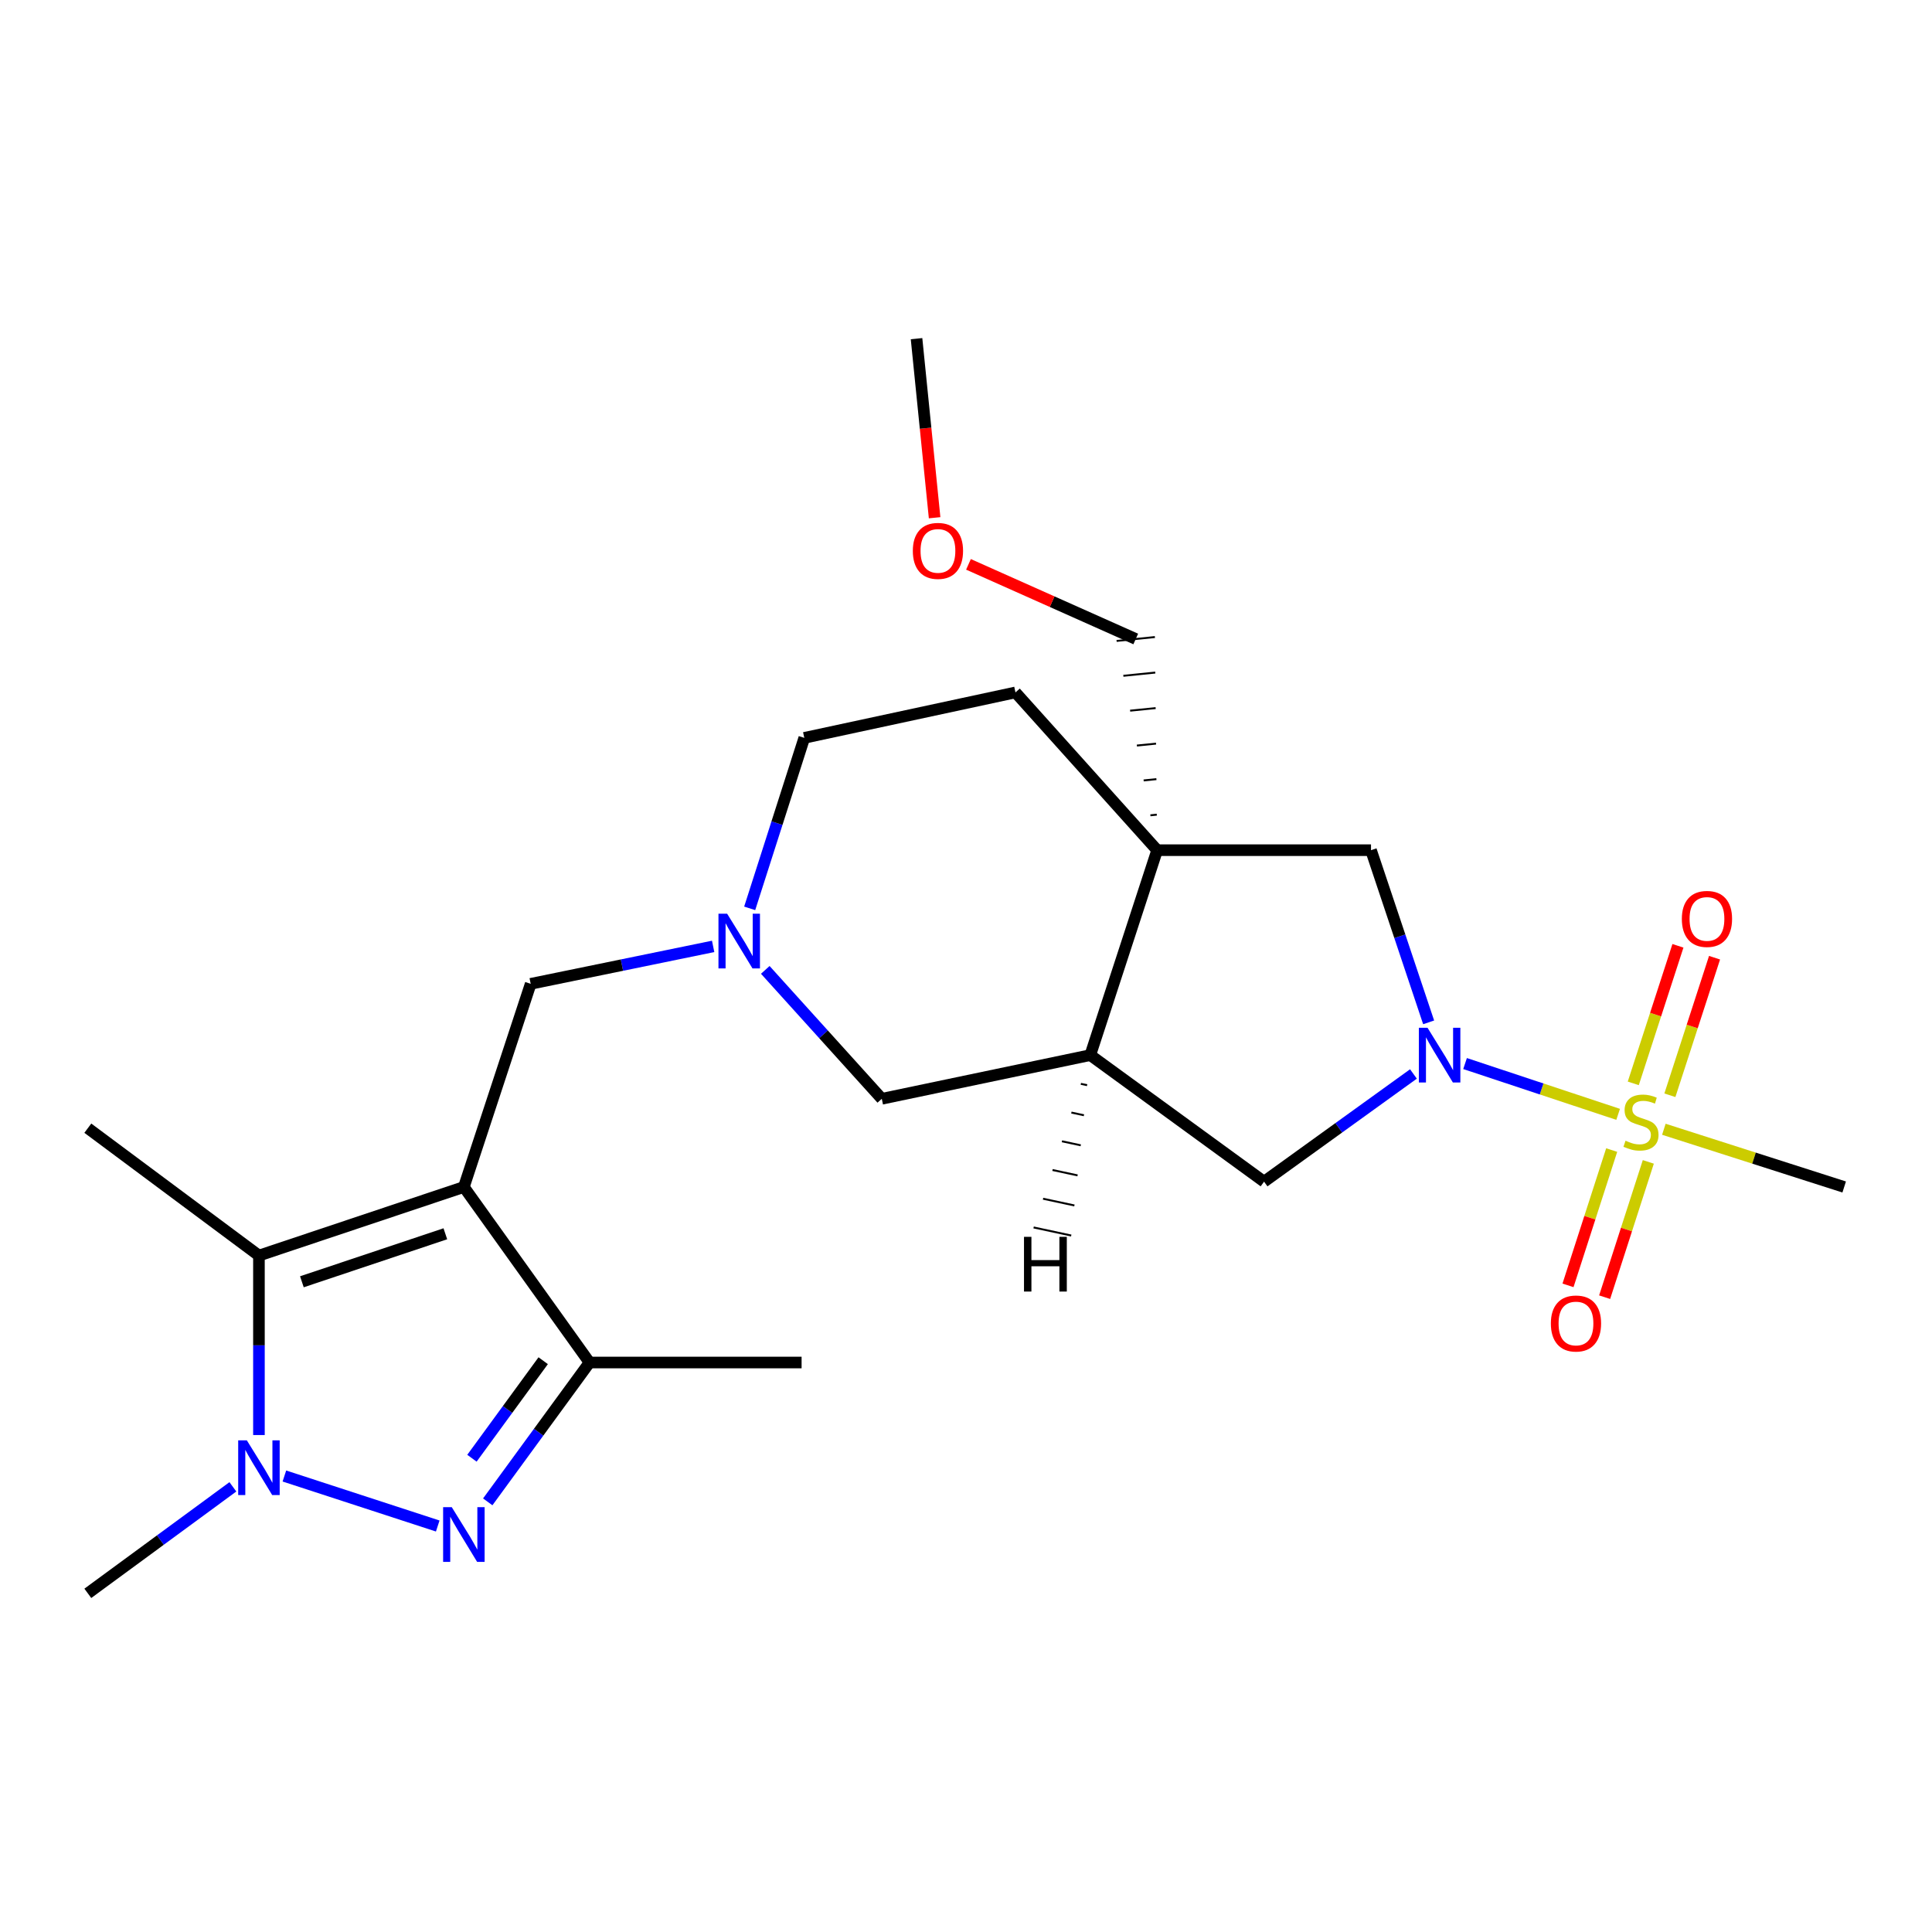 <?xml version='1.0' encoding='iso-8859-1'?>
<svg version='1.1' baseProfile='full'
              xmlns='http://www.w3.org/2000/svg'
                      xmlns:rdkit='http://www.rdkit.org/xml'
                      xmlns:xlink='http://www.w3.org/1999/xlink'
                  xml:space='preserve'
width='1000px' height='1000px' viewBox='0 0 1000 1000'>
<!-- END OF HEADER -->
<rect style='opacity:1.0;fill:#FFFFFF;stroke:none' width='1000' height='1000' x='0' y='0'> </rect>
<path class='bond-4' d='M 240.097,614.383 L 134.026,649.881' style='fill:none;fill-rule:evenodd;stroke:#000000;stroke-width:6px;stroke-linecap:butt;stroke-linejoin:miter;stroke-opacity:1' />
<path class='bond-4' d='M 230.509,638.602 L 156.259,663.45' style='fill:none;fill-rule:evenodd;stroke:#000000;stroke-width:6px;stroke-linecap:butt;stroke-linejoin:miter;stroke-opacity:1' />
<path class='bond-5' d='M 240.097,614.383 L 305.147,705.235' style='fill:none;fill-rule:evenodd;stroke:#000000;stroke-width:6px;stroke-linecap:butt;stroke-linejoin:miter;stroke-opacity:1' />
<path class='bond-11' d='M 240.097,614.383 L 274.686,509.231' style='fill:none;fill-rule:evenodd;stroke:#000000;stroke-width:6px;stroke-linecap:butt;stroke-linejoin:miter;stroke-opacity:1' />
<path class='bond-0' d='M 837.546,576.788 L 797.929,563.642' style='fill:none;fill-rule:evenodd;stroke:#CCCC00;stroke-width:6px;stroke-linecap:butt;stroke-linejoin:miter;stroke-opacity:1' />
<path class='bond-0' d='M 797.929,563.642 L 758.312,550.495' style='fill:none;fill-rule:evenodd;stroke:#0000FF;stroke-width:6px;stroke-linecap:butt;stroke-linejoin:miter;stroke-opacity:1' />
<path class='bond-13' d='M 834.204,595.271 L 822.901,630.286' style='fill:none;fill-rule:evenodd;stroke:#CCCC00;stroke-width:6px;stroke-linecap:butt;stroke-linejoin:miter;stroke-opacity:1' />
<path class='bond-13' d='M 822.901,630.286 L 811.599,665.302' style='fill:none;fill-rule:evenodd;stroke:#FF0000;stroke-width:6px;stroke-linecap:butt;stroke-linejoin:miter;stroke-opacity:1' />
<path class='bond-13' d='M 853.164,601.391 L 841.862,636.406' style='fill:none;fill-rule:evenodd;stroke:#CCCC00;stroke-width:6px;stroke-linecap:butt;stroke-linejoin:miter;stroke-opacity:1' />
<path class='bond-13' d='M 841.862,636.406 L 830.559,671.422' style='fill:none;fill-rule:evenodd;stroke:#FF0000;stroke-width:6px;stroke-linecap:butt;stroke-linejoin:miter;stroke-opacity:1' />
<path class='bond-14' d='M 864.328,566.905 L 875.887,531.306' style='fill:none;fill-rule:evenodd;stroke:#CCCC00;stroke-width:6px;stroke-linecap:butt;stroke-linejoin:miter;stroke-opacity:1' />
<path class='bond-14' d='M 875.887,531.306 L 887.447,495.706' style='fill:none;fill-rule:evenodd;stroke:#FF0000;stroke-width:6px;stroke-linecap:butt;stroke-linejoin:miter;stroke-opacity:1' />
<path class='bond-14' d='M 845.379,560.752 L 856.938,525.153' style='fill:none;fill-rule:evenodd;stroke:#CCCC00;stroke-width:6px;stroke-linecap:butt;stroke-linejoin:miter;stroke-opacity:1' />
<path class='bond-14' d='M 856.938,525.153 L 868.497,489.553' style='fill:none;fill-rule:evenodd;stroke:#FF0000;stroke-width:6px;stroke-linecap:butt;stroke-linejoin:miter;stroke-opacity:1' />
<path class='bond-17' d='M 861.212,584.503 L 907.879,599.443' style='fill:none;fill-rule:evenodd;stroke:#CCCC00;stroke-width:6px;stroke-linecap:butt;stroke-linejoin:miter;stroke-opacity:1' />
<path class='bond-17' d='M 907.879,599.443 L 954.545,614.383' style='fill:none;fill-rule:evenodd;stroke:#000000;stroke-width:6px;stroke-linecap:butt;stroke-linejoin:miter;stroke-opacity:1' />
<path class='bond-1' d='M 731.597,555.885 L 692.936,583.756' style='fill:none;fill-rule:evenodd;stroke:#0000FF;stroke-width:6px;stroke-linecap:butt;stroke-linejoin:miter;stroke-opacity:1' />
<path class='bond-1' d='M 692.936,583.756 L 654.275,611.627' style='fill:none;fill-rule:evenodd;stroke:#000000;stroke-width:6px;stroke-linecap:butt;stroke-linejoin:miter;stroke-opacity:1' />
<path class='bond-26' d='M 739.461,529.167 L 724.545,484.609' style='fill:none;fill-rule:evenodd;stroke:#0000FF;stroke-width:6px;stroke-linecap:butt;stroke-linejoin:miter;stroke-opacity:1' />
<path class='bond-26' d='M 724.545,484.609 L 709.629,440.052' style='fill:none;fill-rule:evenodd;stroke:#000000;stroke-width:6px;stroke-linecap:butt;stroke-linejoin:miter;stroke-opacity:1' />
<path class='bond-2' d='M 252.456,777.355 L 278.802,741.295' style='fill:none;fill-rule:evenodd;stroke:#0000FF;stroke-width:6px;stroke-linecap:butt;stroke-linejoin:miter;stroke-opacity:1' />
<path class='bond-2' d='M 278.802,741.295 L 305.147,705.235' style='fill:none;fill-rule:evenodd;stroke:#000000;stroke-width:6px;stroke-linecap:butt;stroke-linejoin:miter;stroke-opacity:1' />
<path class='bond-2' d='M 244.273,754.783 L 262.714,729.541' style='fill:none;fill-rule:evenodd;stroke:#0000FF;stroke-width:6px;stroke-linecap:butt;stroke-linejoin:miter;stroke-opacity:1' />
<path class='bond-2' d='M 262.714,729.541 L 281.156,704.299' style='fill:none;fill-rule:evenodd;stroke:#000000;stroke-width:6px;stroke-linecap:butt;stroke-linejoin:miter;stroke-opacity:1' />
<path class='bond-24' d='M 226.568,789.859 L 147.199,763.978' style='fill:none;fill-rule:evenodd;stroke:#0000FF;stroke-width:6px;stroke-linecap:butt;stroke-linejoin:miter;stroke-opacity:1' />
<path class='bond-3' d='M 134.026,742.777 L 134.026,696.329' style='fill:none;fill-rule:evenodd;stroke:#0000FF;stroke-width:6px;stroke-linecap:butt;stroke-linejoin:miter;stroke-opacity:1' />
<path class='bond-3' d='M 134.026,696.329 L 134.026,649.881' style='fill:none;fill-rule:evenodd;stroke:#000000;stroke-width:6px;stroke-linecap:butt;stroke-linejoin:miter;stroke-opacity:1' />
<path class='bond-19' d='M 120.539,769.584 L 82.997,797.147' style='fill:none;fill-rule:evenodd;stroke:#0000FF;stroke-width:6px;stroke-linecap:butt;stroke-linejoin:miter;stroke-opacity:1' />
<path class='bond-19' d='M 82.997,797.147 L 45.455,824.71' style='fill:none;fill-rule:evenodd;stroke:#000000;stroke-width:6px;stroke-linecap:butt;stroke-linejoin:miter;stroke-opacity:1' />
<path class='bond-20' d='M 134.026,649.881 L 45.455,583.945' style='fill:none;fill-rule:evenodd;stroke:#000000;stroke-width:6px;stroke-linecap:butt;stroke-linejoin:miter;stroke-opacity:1' />
<path class='bond-21' d='M 305.147,705.235 L 414.904,705.235' style='fill:none;fill-rule:evenodd;stroke:#000000;stroke-width:6px;stroke-linecap:butt;stroke-linejoin:miter;stroke-opacity:1' />
<path class='bond-6' d='M 598.943,440.052 L 525.602,358.399' style='fill:none;fill-rule:evenodd;stroke:#000000;stroke-width:6px;stroke-linecap:butt;stroke-linejoin:miter;stroke-opacity:1' />
<path class='bond-9' d='M 598.943,440.052 L 709.629,440.052' style='fill:none;fill-rule:evenodd;stroke:#000000;stroke-width:6px;stroke-linecap:butt;stroke-linejoin:miter;stroke-opacity:1' />
<path class='bond-18' d='M 598.748,421.666 L 595.444,422.001' style='fill:none;fill-rule:evenodd;stroke:#000000;stroke-width:1.0px;stroke-linecap:butt;stroke-linejoin:miter;stroke-opacity:1' />
<path class='bond-18' d='M 598.553,403.279 L 591.946,403.949' style='fill:none;fill-rule:evenodd;stroke:#000000;stroke-width:1.0px;stroke-linecap:butt;stroke-linejoin:miter;stroke-opacity:1' />
<path class='bond-18' d='M 598.358,384.893 L 588.447,385.897' style='fill:none;fill-rule:evenodd;stroke:#000000;stroke-width:1.0px;stroke-linecap:butt;stroke-linejoin:miter;stroke-opacity:1' />
<path class='bond-18' d='M 598.164,366.506 L 584.949,367.846' style='fill:none;fill-rule:evenodd;stroke:#000000;stroke-width:1.0px;stroke-linecap:butt;stroke-linejoin:miter;stroke-opacity:1' />
<path class='bond-18' d='M 597.969,348.12 L 581.45,349.794' style='fill:none;fill-rule:evenodd;stroke:#000000;stroke-width:1.0px;stroke-linecap:butt;stroke-linejoin:miter;stroke-opacity:1' />
<path class='bond-18' d='M 597.774,329.734 L 577.952,331.743' style='fill:none;fill-rule:evenodd;stroke:#000000;stroke-width:1.0px;stroke-linecap:butt;stroke-linejoin:miter;stroke-opacity:1' />
<path class='bond-25' d='M 598.943,440.052 L 564.331,546.123' style='fill:none;fill-rule:evenodd;stroke:#000000;stroke-width:6px;stroke-linecap:butt;stroke-linejoin:miter;stroke-opacity:1' />
<path class='bond-7' d='M 564.331,546.123 L 456.412,568.736' style='fill:none;fill-rule:evenodd;stroke:#000000;stroke-width:6px;stroke-linecap:butt;stroke-linejoin:miter;stroke-opacity:1' />
<path class='bond-10' d='M 564.331,546.123 L 654.275,611.627' style='fill:none;fill-rule:evenodd;stroke:#000000;stroke-width:6px;stroke-linecap:butt;stroke-linejoin:miter;stroke-opacity:1' />
<path class='bond-27' d='M 559.441,560.99 L 562.688,561.687' style='fill:none;fill-rule:evenodd;stroke:#000000;stroke-width:1.0px;stroke-linecap:butt;stroke-linejoin:miter;stroke-opacity:1' />
<path class='bond-27' d='M 554.552,575.858 L 561.045,577.251' style='fill:none;fill-rule:evenodd;stroke:#000000;stroke-width:1.0px;stroke-linecap:butt;stroke-linejoin:miter;stroke-opacity:1' />
<path class='bond-27' d='M 549.662,590.725 L 559.402,592.816' style='fill:none;fill-rule:evenodd;stroke:#000000;stroke-width:1.0px;stroke-linecap:butt;stroke-linejoin:miter;stroke-opacity:1' />
<path class='bond-27' d='M 544.773,605.592 L 557.759,608.38' style='fill:none;fill-rule:evenodd;stroke:#000000;stroke-width:1.0px;stroke-linecap:butt;stroke-linejoin:miter;stroke-opacity:1' />
<path class='bond-27' d='M 539.883,620.459 L 556.117,623.944' style='fill:none;fill-rule:evenodd;stroke:#000000;stroke-width:1.0px;stroke-linecap:butt;stroke-linejoin:miter;stroke-opacity:1' />
<path class='bond-27' d='M 534.994,635.326 L 554.474,639.508' style='fill:none;fill-rule:evenodd;stroke:#000000;stroke-width:1.0px;stroke-linecap:butt;stroke-linejoin:miter;stroke-opacity:1' />
<path class='bond-8' d='M 369.122,489.852 L 321.904,499.542' style='fill:none;fill-rule:evenodd;stroke:#0000FF;stroke-width:6px;stroke-linecap:butt;stroke-linejoin:miter;stroke-opacity:1' />
<path class='bond-8' d='M 321.904,499.542 L 274.686,509.231' style='fill:none;fill-rule:evenodd;stroke:#000000;stroke-width:6px;stroke-linecap:butt;stroke-linejoin:miter;stroke-opacity:1' />
<path class='bond-12' d='M 396.108,502.011 L 426.26,535.374' style='fill:none;fill-rule:evenodd;stroke:#0000FF;stroke-width:6px;stroke-linecap:butt;stroke-linejoin:miter;stroke-opacity:1' />
<path class='bond-12' d='M 426.26,535.374 L 456.412,568.736' style='fill:none;fill-rule:evenodd;stroke:#000000;stroke-width:6px;stroke-linecap:butt;stroke-linejoin:miter;stroke-opacity:1' />
<path class='bond-16' d='M 388.036,470.162 L 402.168,426.041' style='fill:none;fill-rule:evenodd;stroke:#0000FF;stroke-width:6px;stroke-linecap:butt;stroke-linejoin:miter;stroke-opacity:1' />
<path class='bond-16' d='M 402.168,426.041 L 416.299,381.92' style='fill:none;fill-rule:evenodd;stroke:#000000;stroke-width:6px;stroke-linecap:butt;stroke-linejoin:miter;stroke-opacity:1' />
<path class='bond-15' d='M 525.602,358.399 L 416.299,381.92' style='fill:none;fill-rule:evenodd;stroke:#000000;stroke-width:6px;stroke-linecap:butt;stroke-linejoin:miter;stroke-opacity:1' />
<path class='bond-22' d='M 587.863,330.738 L 544.572,311.423' style='fill:none;fill-rule:evenodd;stroke:#000000;stroke-width:6px;stroke-linecap:butt;stroke-linejoin:miter;stroke-opacity:1' />
<path class='bond-22' d='M 544.572,311.423 L 501.281,292.108' style='fill:none;fill-rule:evenodd;stroke:#FF0000;stroke-width:6px;stroke-linecap:butt;stroke-linejoin:miter;stroke-opacity:1' />
<path class='bond-23' d='M 483.754,267.98 L 479.076,221.635' style='fill:none;fill-rule:evenodd;stroke:#FF0000;stroke-width:6px;stroke-linecap:butt;stroke-linejoin:miter;stroke-opacity:1' />
<path class='bond-23' d='M 479.076,221.635 L 474.398,175.29' style='fill:none;fill-rule:evenodd;stroke:#000000;stroke-width:6px;stroke-linecap:butt;stroke-linejoin:miter;stroke-opacity:1' />
<path  class='atom-1' d='M 841.371 590.433
Q 841.691 590.553, 843.011 591.113
Q 844.331 591.673, 845.771 592.033
Q 847.251 592.353, 848.691 592.353
Q 851.371 592.353, 852.931 591.073
Q 854.491 589.753, 854.491 587.473
Q 854.491 585.913, 853.691 584.953
Q 852.931 583.993, 851.731 583.473
Q 850.531 582.953, 848.531 582.353
Q 846.011 581.593, 844.491 580.873
Q 843.011 580.153, 841.931 578.633
Q 840.891 577.113, 840.891 574.553
Q 840.891 570.993, 843.291 568.793
Q 845.731 566.593, 850.531 566.593
Q 853.811 566.593, 857.531 568.153
L 856.611 571.233
Q 853.211 569.833, 850.651 569.833
Q 847.891 569.833, 846.371 570.993
Q 844.851 572.113, 844.891 574.073
Q 844.891 575.593, 845.651 576.513
Q 846.451 577.433, 847.571 577.953
Q 848.731 578.473, 850.651 579.073
Q 853.211 579.873, 854.731 580.673
Q 856.251 581.473, 857.331 583.113
Q 858.451 584.713, 858.451 587.473
Q 858.451 591.393, 855.811 593.513
Q 853.211 595.593, 848.851 595.593
Q 846.331 595.593, 844.411 595.033
Q 842.531 594.513, 840.291 593.593
L 841.371 590.433
' fill='#CCCC00'/>
<path  class='atom-2' d='M 738.878 531.963
L 748.158 546.963
Q 749.078 548.443, 750.558 551.123
Q 752.038 553.803, 752.118 553.963
L 752.118 531.963
L 755.878 531.963
L 755.878 560.283
L 751.998 560.283
L 742.038 543.883
Q 740.878 541.963, 739.638 539.763
Q 738.438 537.563, 738.078 536.883
L 738.078 560.283
L 734.398 560.283
L 734.398 531.963
L 738.878 531.963
' fill='#0000FF'/>
<path  class='atom-3' d='M 233.837 780.111
L 243.117 795.111
Q 244.037 796.591, 245.517 799.271
Q 246.997 801.951, 247.077 802.111
L 247.077 780.111
L 250.837 780.111
L 250.837 808.431
L 246.957 808.431
L 236.997 792.031
Q 235.837 790.111, 234.597 787.911
Q 233.397 785.711, 233.037 785.031
L 233.037 808.431
L 229.357 808.431
L 229.357 780.111
L 233.837 780.111
' fill='#0000FF'/>
<path  class='atom-4' d='M 127.766 745.522
L 137.046 760.522
Q 137.966 762.002, 139.446 764.682
Q 140.926 767.362, 141.006 767.522
L 141.006 745.522
L 144.766 745.522
L 144.766 773.842
L 140.886 773.842
L 130.926 757.442
Q 129.766 755.522, 128.526 753.322
Q 127.326 751.122, 126.966 750.442
L 126.966 773.842
L 123.286 773.842
L 123.286 745.522
L 127.766 745.522
' fill='#0000FF'/>
<path  class='atom-9' d='M 376.357 472.923
L 385.637 487.923
Q 386.557 489.403, 388.037 492.083
Q 389.517 494.763, 389.597 494.923
L 389.597 472.923
L 393.357 472.923
L 393.357 501.243
L 389.477 501.243
L 379.517 484.843
Q 378.357 482.923, 377.117 480.723
Q 375.917 478.523, 375.557 477.843
L 375.557 501.243
L 371.877 501.243
L 371.877 472.923
L 376.357 472.923
' fill='#0000FF'/>
<path  class='atom-14' d='M 802.722 685.037
Q 802.722 678.237, 806.082 674.437
Q 809.442 670.637, 815.722 670.637
Q 822.002 670.637, 825.362 674.437
Q 828.722 678.237, 828.722 685.037
Q 828.722 691.917, 825.322 695.837
Q 821.922 699.717, 815.722 699.717
Q 809.482 699.717, 806.082 695.837
Q 802.722 691.957, 802.722 685.037
M 815.722 696.517
Q 820.042 696.517, 822.362 693.637
Q 824.722 690.717, 824.722 685.037
Q 824.722 679.477, 822.362 676.677
Q 820.042 673.837, 815.722 673.837
Q 811.402 673.837, 809.042 676.637
Q 806.722 679.437, 806.722 685.037
Q 806.722 690.757, 809.042 693.637
Q 811.402 696.517, 815.722 696.517
' fill='#FF0000'/>
<path  class='atom-15' d='M 870.518 475.629
Q 870.518 468.829, 873.878 465.029
Q 877.238 461.229, 883.518 461.229
Q 889.798 461.229, 893.158 465.029
Q 896.518 468.829, 896.518 475.629
Q 896.518 482.509, 893.118 486.429
Q 889.718 490.309, 883.518 490.309
Q 877.278 490.309, 873.878 486.429
Q 870.518 482.549, 870.518 475.629
M 883.518 487.109
Q 887.838 487.109, 890.158 484.229
Q 892.518 481.309, 892.518 475.629
Q 892.518 470.069, 890.158 467.269
Q 887.838 464.429, 883.518 464.429
Q 879.198 464.429, 876.838 467.229
Q 874.518 470.029, 874.518 475.629
Q 874.518 481.349, 876.838 484.229
Q 879.198 487.109, 883.518 487.109
' fill='#FF0000'/>
<path  class='atom-23' d='M 472.478 285.138
Q 472.478 278.338, 475.838 274.538
Q 479.198 270.738, 485.478 270.738
Q 491.758 270.738, 495.118 274.538
Q 498.478 278.338, 498.478 285.138
Q 498.478 292.018, 495.078 295.938
Q 491.678 299.818, 485.478 299.818
Q 479.238 299.818, 475.838 295.938
Q 472.478 292.058, 472.478 285.138
M 485.478 296.618
Q 489.798 296.618, 492.118 293.738
Q 494.478 290.818, 494.478 285.138
Q 494.478 279.578, 492.118 276.778
Q 489.798 273.938, 485.478 273.938
Q 481.158 273.938, 478.798 276.738
Q 476.478 279.538, 476.478 285.138
Q 476.478 290.858, 478.798 293.738
Q 481.158 296.618, 485.478 296.618
' fill='#FF0000'/>
<path  class='atom-25' d='M 530.02 640.184
L 533.86 640.184
L 533.86 652.224
L 548.34 652.224
L 548.34 640.184
L 552.18 640.184
L 552.18 668.504
L 548.34 668.504
L 548.34 655.424
L 533.86 655.424
L 533.86 668.504
L 530.02 668.504
L 530.02 640.184
' fill='#000000'/>
</svg>
